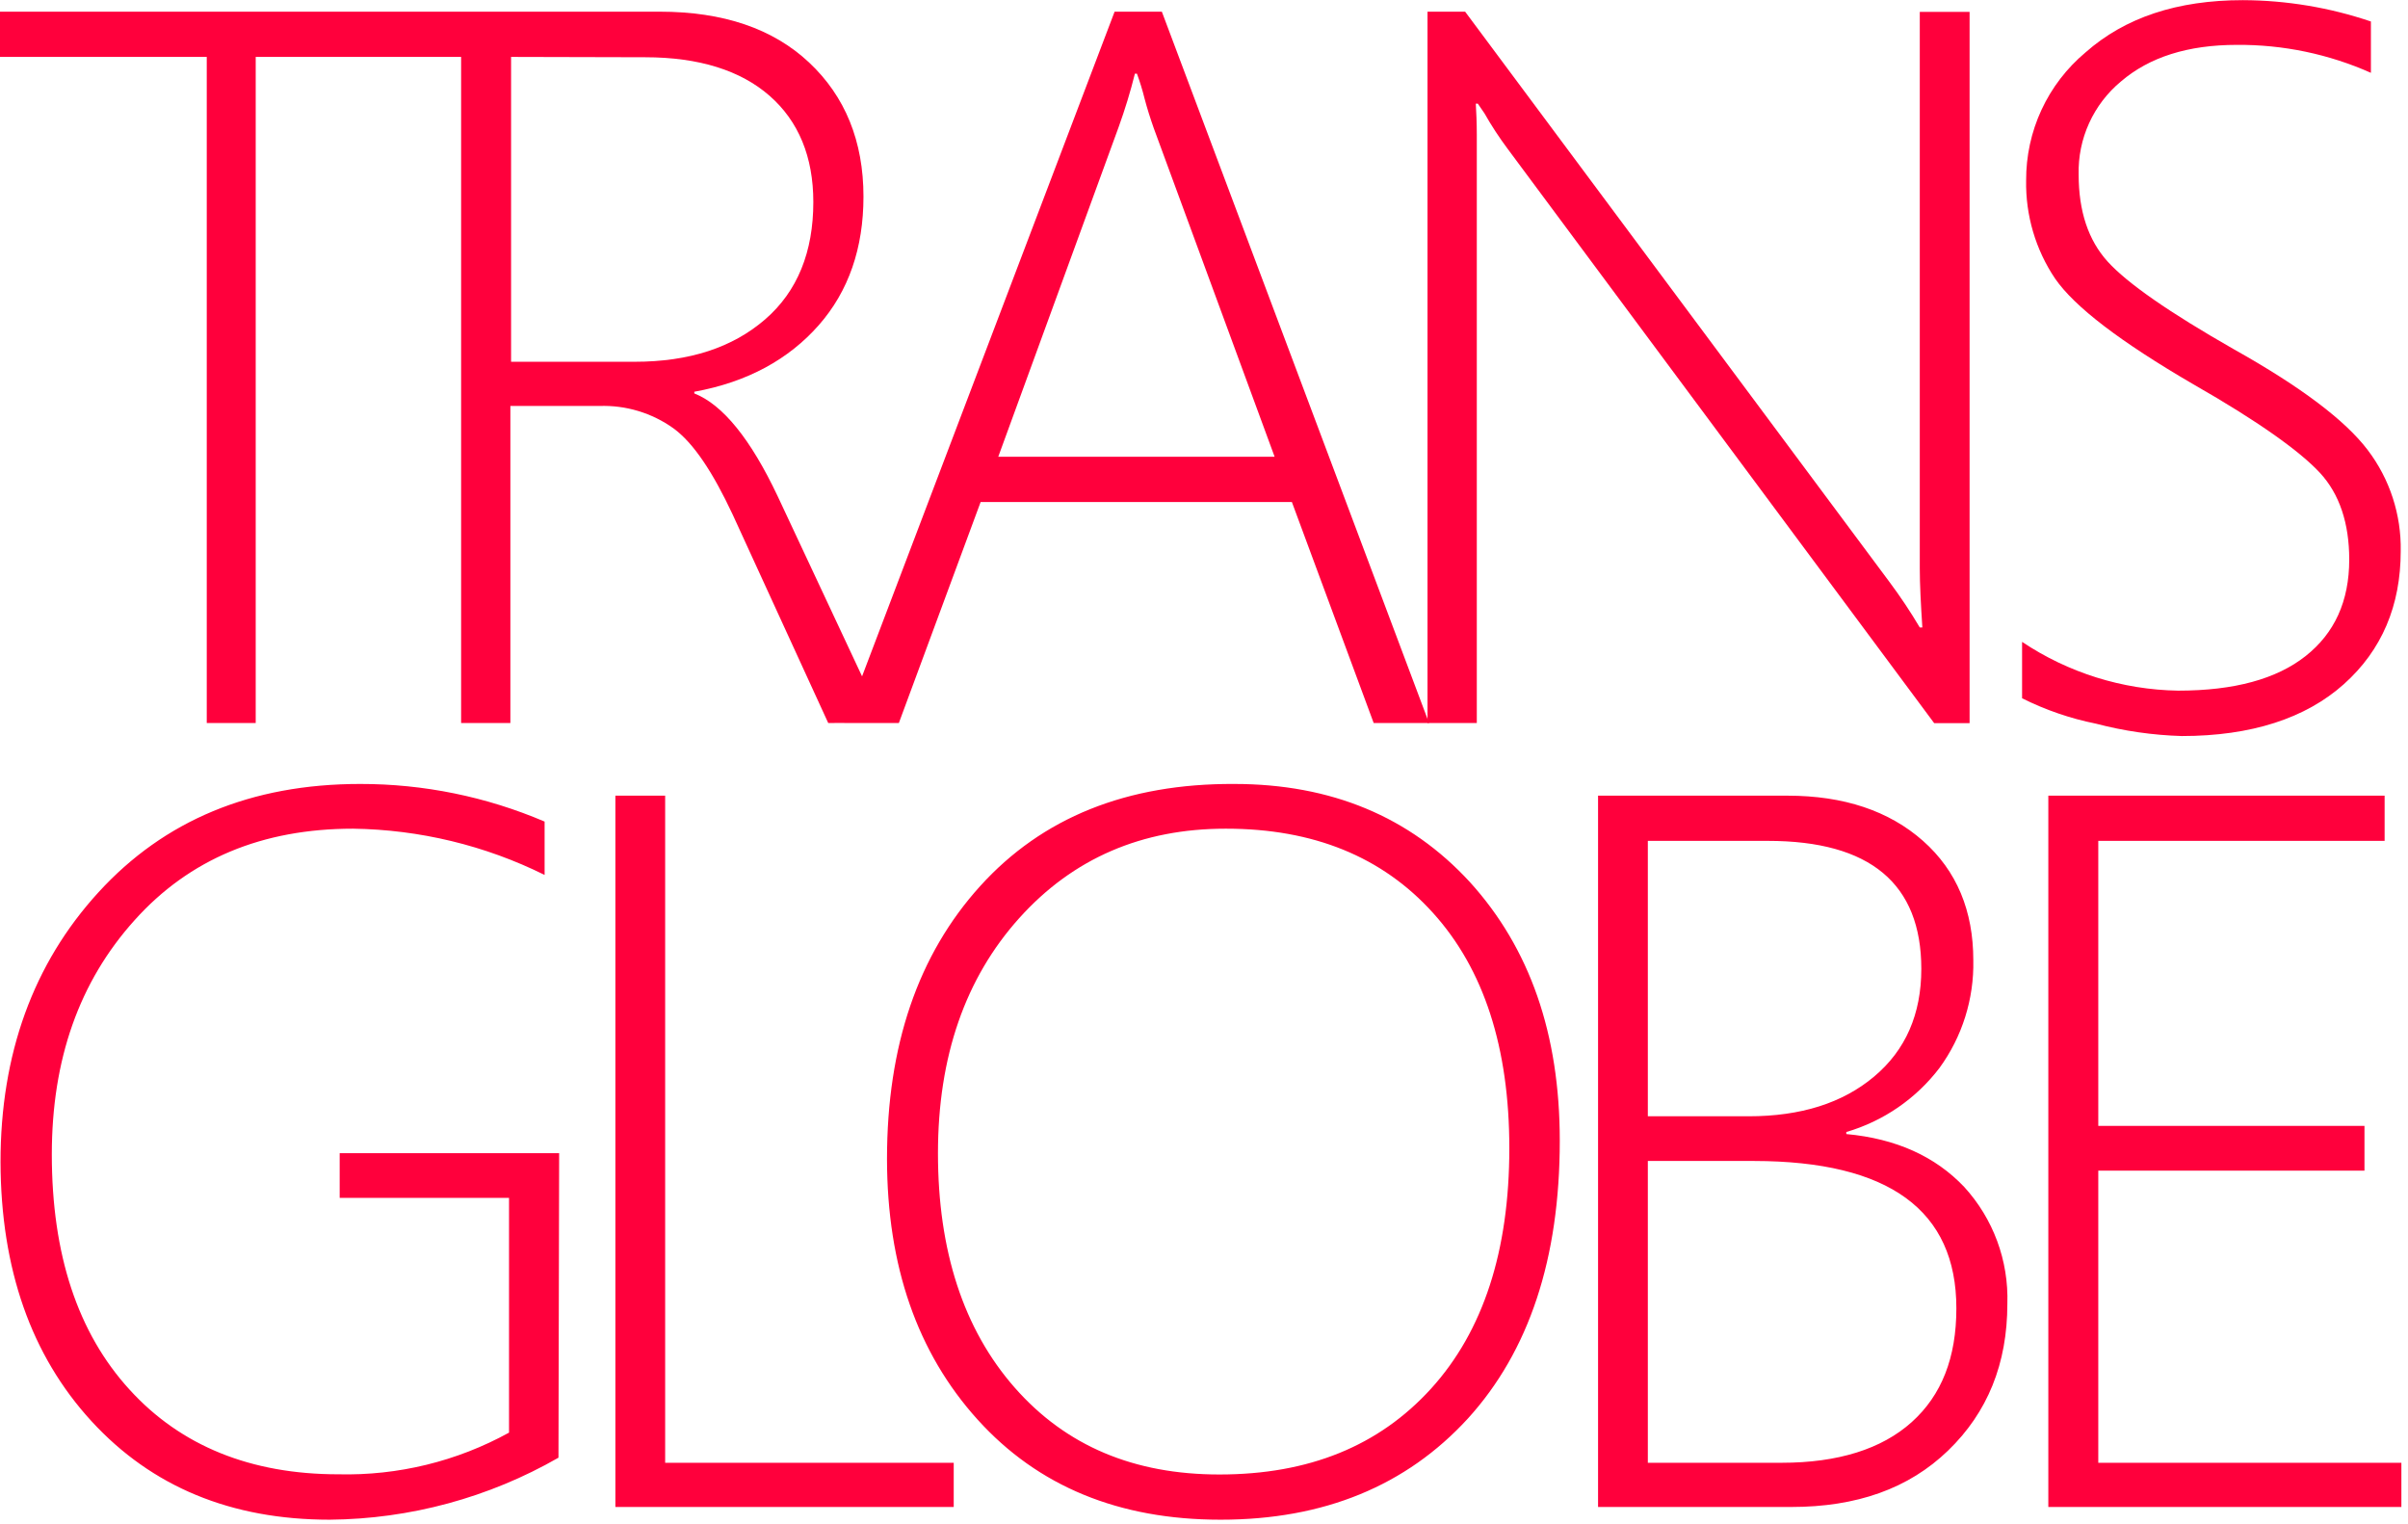 <svg width="79" height="50" viewBox="0 0 79 50" fill="none" xmlns="http://www.w3.org/2000/svg">
<g clip-path="url(#clip0_315_1602)">
<path d="M67.2 49.433V26.1H78.233V27.583H68.839V36.933H77.572V38.4H68.839V47.983H78.783V49.433H67.2ZM54.061 38.083V47.983H58.45C60.3 47.983 61.733 47.533 62.717 46.65C63.7 45.767 64.183 44.533 64.183 42.916C64.183 39.7 61.972 38.089 57.55 38.083H54.061ZM54.061 27.583V36.617H57.367C59.083 36.617 60.45 36.183 61.483 35.316C62.517 34.45 63.033 33.267 63.033 31.783C63.033 28.983 61.35 27.583 58 27.583H54.061ZM52.428 49.433V26.1H58.644C60.494 26.1 61.978 26.6 63.089 27.583C64.2 28.567 64.739 29.883 64.739 31.5C64.765 32.767 64.375 34.009 63.628 35.033C62.859 36.041 61.789 36.777 60.572 37.133V37.2C62.206 37.35 63.489 37.933 64.439 38.933C65.394 39.977 65.902 41.353 65.856 42.767C65.856 44.733 65.206 46.333 63.911 47.583C62.617 48.833 60.911 49.433 58.761 49.433H52.428ZM40.206 27.183C37.472 27.183 35.206 28.15 33.439 30.116C31.672 32.083 30.772 34.65 30.772 37.833C30.772 41.017 31.605 43.6 33.289 45.517C34.972 47.433 37.206 48.367 40.005 48.367C42.939 48.367 45.239 47.433 46.95 45.55C48.661 43.666 49.517 41.033 49.517 37.666C49.517 34.367 48.683 31.794 47.017 29.95C45.35 28.1 43.083 27.183 40.228 27.183H40.206ZM40.039 49.85C36.706 49.85 34.05 48.755 32.072 46.566C30.094 44.378 29.104 41.528 29.1 38.017C29.1 34.3 30.119 31.317 32.156 29.067C34.193 26.817 36.97 25.7 40.489 25.716C43.672 25.716 46.25 26.789 48.222 28.933C50.189 31.1 51.172 33.916 51.172 37.416C51.172 41.283 50.167 44.322 48.156 46.533C46.133 48.739 43.433 49.85 40.05 49.85H40.039ZM20.189 49.433V26.1H21.822V47.983H31.289V49.433H20.189ZM18.322 47.816C16.036 49.127 13.451 49.828 10.817 49.85C7.583 49.85 4.978 48.772 3 46.617C1.022 44.461 0.028 41.628 0.017 38.117C0.017 34.583 1.083 31.616 3.233 29.267C5.383 26.916 8.233 25.716 11.817 25.716C13.896 25.713 15.954 26.133 17.867 26.95V28.7C15.912 27.731 13.765 27.213 11.583 27.183C8.6 27.183 6.211 28.183 4.417 30.183C2.6 32.2 1.7 34.75 1.7 37.867C1.7 41.15 2.55 43.722 4.25 45.583C5.933 47.433 8.233 48.361 11.1 48.361C13.055 48.408 14.987 47.937 16.7 46.994V39.294H11.144V37.828H18.344L18.322 47.816Z" fill="#FF003C"/>
<path d="M37.85 4.2C37.733 3.867 37.633 3.55 37.55 3.233C37.482 2.957 37.398 2.684 37.3 2.417H37.233C37.086 3.009 36.907 3.593 36.7 4.167L32.75 14.983H41.817L37.85 4.2ZM45.067 23.717L42.383 16.467H32.172L29.489 23.717H27.7L36.567 0.383H38.117L46.883 23.717H45.067ZM16.767 1.867V11.867H20.817C22.617 11.867 24.033 11.4 25.1 10.478C26.167 9.556 26.683 8.256 26.683 6.628C26.683 5.144 26.2 3.978 25.25 3.144C24.3 2.311 22.933 1.878 21.167 1.878L16.767 1.867ZM27.172 23.717L24.039 16.883C23.389 15.494 22.756 14.533 22.094 14.05C21.386 13.544 20.531 13.286 19.661 13.317H16.744V23.717H15.128V0.383H21.644C23.728 0.383 25.361 0.939 26.544 2.05C27.728 3.161 28.328 4.633 28.328 6.45C28.328 8.133 27.844 9.55 26.861 10.667C25.878 11.783 24.528 12.533 22.778 12.85V12.905C23.711 13.272 24.628 14.405 25.511 16.272L28.994 23.706L27.172 23.717ZM8.389 1.867V23.717H6.783V1.867H-7.62939e-06V0.383H15.183V1.867H8.389Z" fill="#FF003C"/>
<path d="M66.339 22.905V21.055C67.855 22.069 69.632 22.625 71.456 22.655C73.306 22.655 74.689 22.272 75.639 21.522C76.589 20.772 77.072 19.722 77.072 18.355C77.072 17.172 76.756 16.205 76.106 15.505C75.456 14.805 74.089 13.822 71.956 12.605C69.572 11.216 68.067 10.072 67.422 9.139C66.783 8.189 66.452 7.066 66.472 5.922C66.468 5.122 66.639 4.331 66.975 3.605C67.311 2.879 67.804 2.236 68.417 1.722C69.717 0.572 71.433 0.005 73.583 0.005C75.012 0.01 76.43 0.247 77.783 0.705V2.389C76.399 1.773 74.899 1.46 73.383 1.472C71.783 1.472 70.517 1.872 69.583 2.672C69.136 3.043 68.778 3.511 68.538 4.04C68.297 4.569 68.18 5.146 68.195 5.728C68.195 6.928 68.511 7.878 69.144 8.578C69.794 9.294 71.161 10.244 73.294 11.461C75.495 12.694 76.945 13.794 77.678 14.761C78.402 15.713 78.783 16.882 78.761 18.078C78.761 19.861 78.144 21.328 76.894 22.444C75.644 23.561 73.861 24.144 71.578 24.144C70.628 24.116 69.685 23.98 68.767 23.739C67.924 23.57 67.108 23.29 66.339 22.905ZM63.456 23.722L49.45 4.866C49.177 4.499 48.926 4.115 48.7 3.716L48.483 3.4H48.417C48.433 3.678 48.45 4.016 48.45 4.416V23.716H46.833V0.383H48.067L61.983 19.083C62.343 19.565 62.677 20.066 62.983 20.583H63.067C63.017 19.817 62.983 19.166 62.983 18.639V0.389H64.617V23.722H63.456Z" fill="#FF003C"/>
</g>
<defs>
<clipPath id="clip0_315_1602">
<rect width="78.889" height="50" fill="white"/>
</clipPath>
</defs>
</svg>
